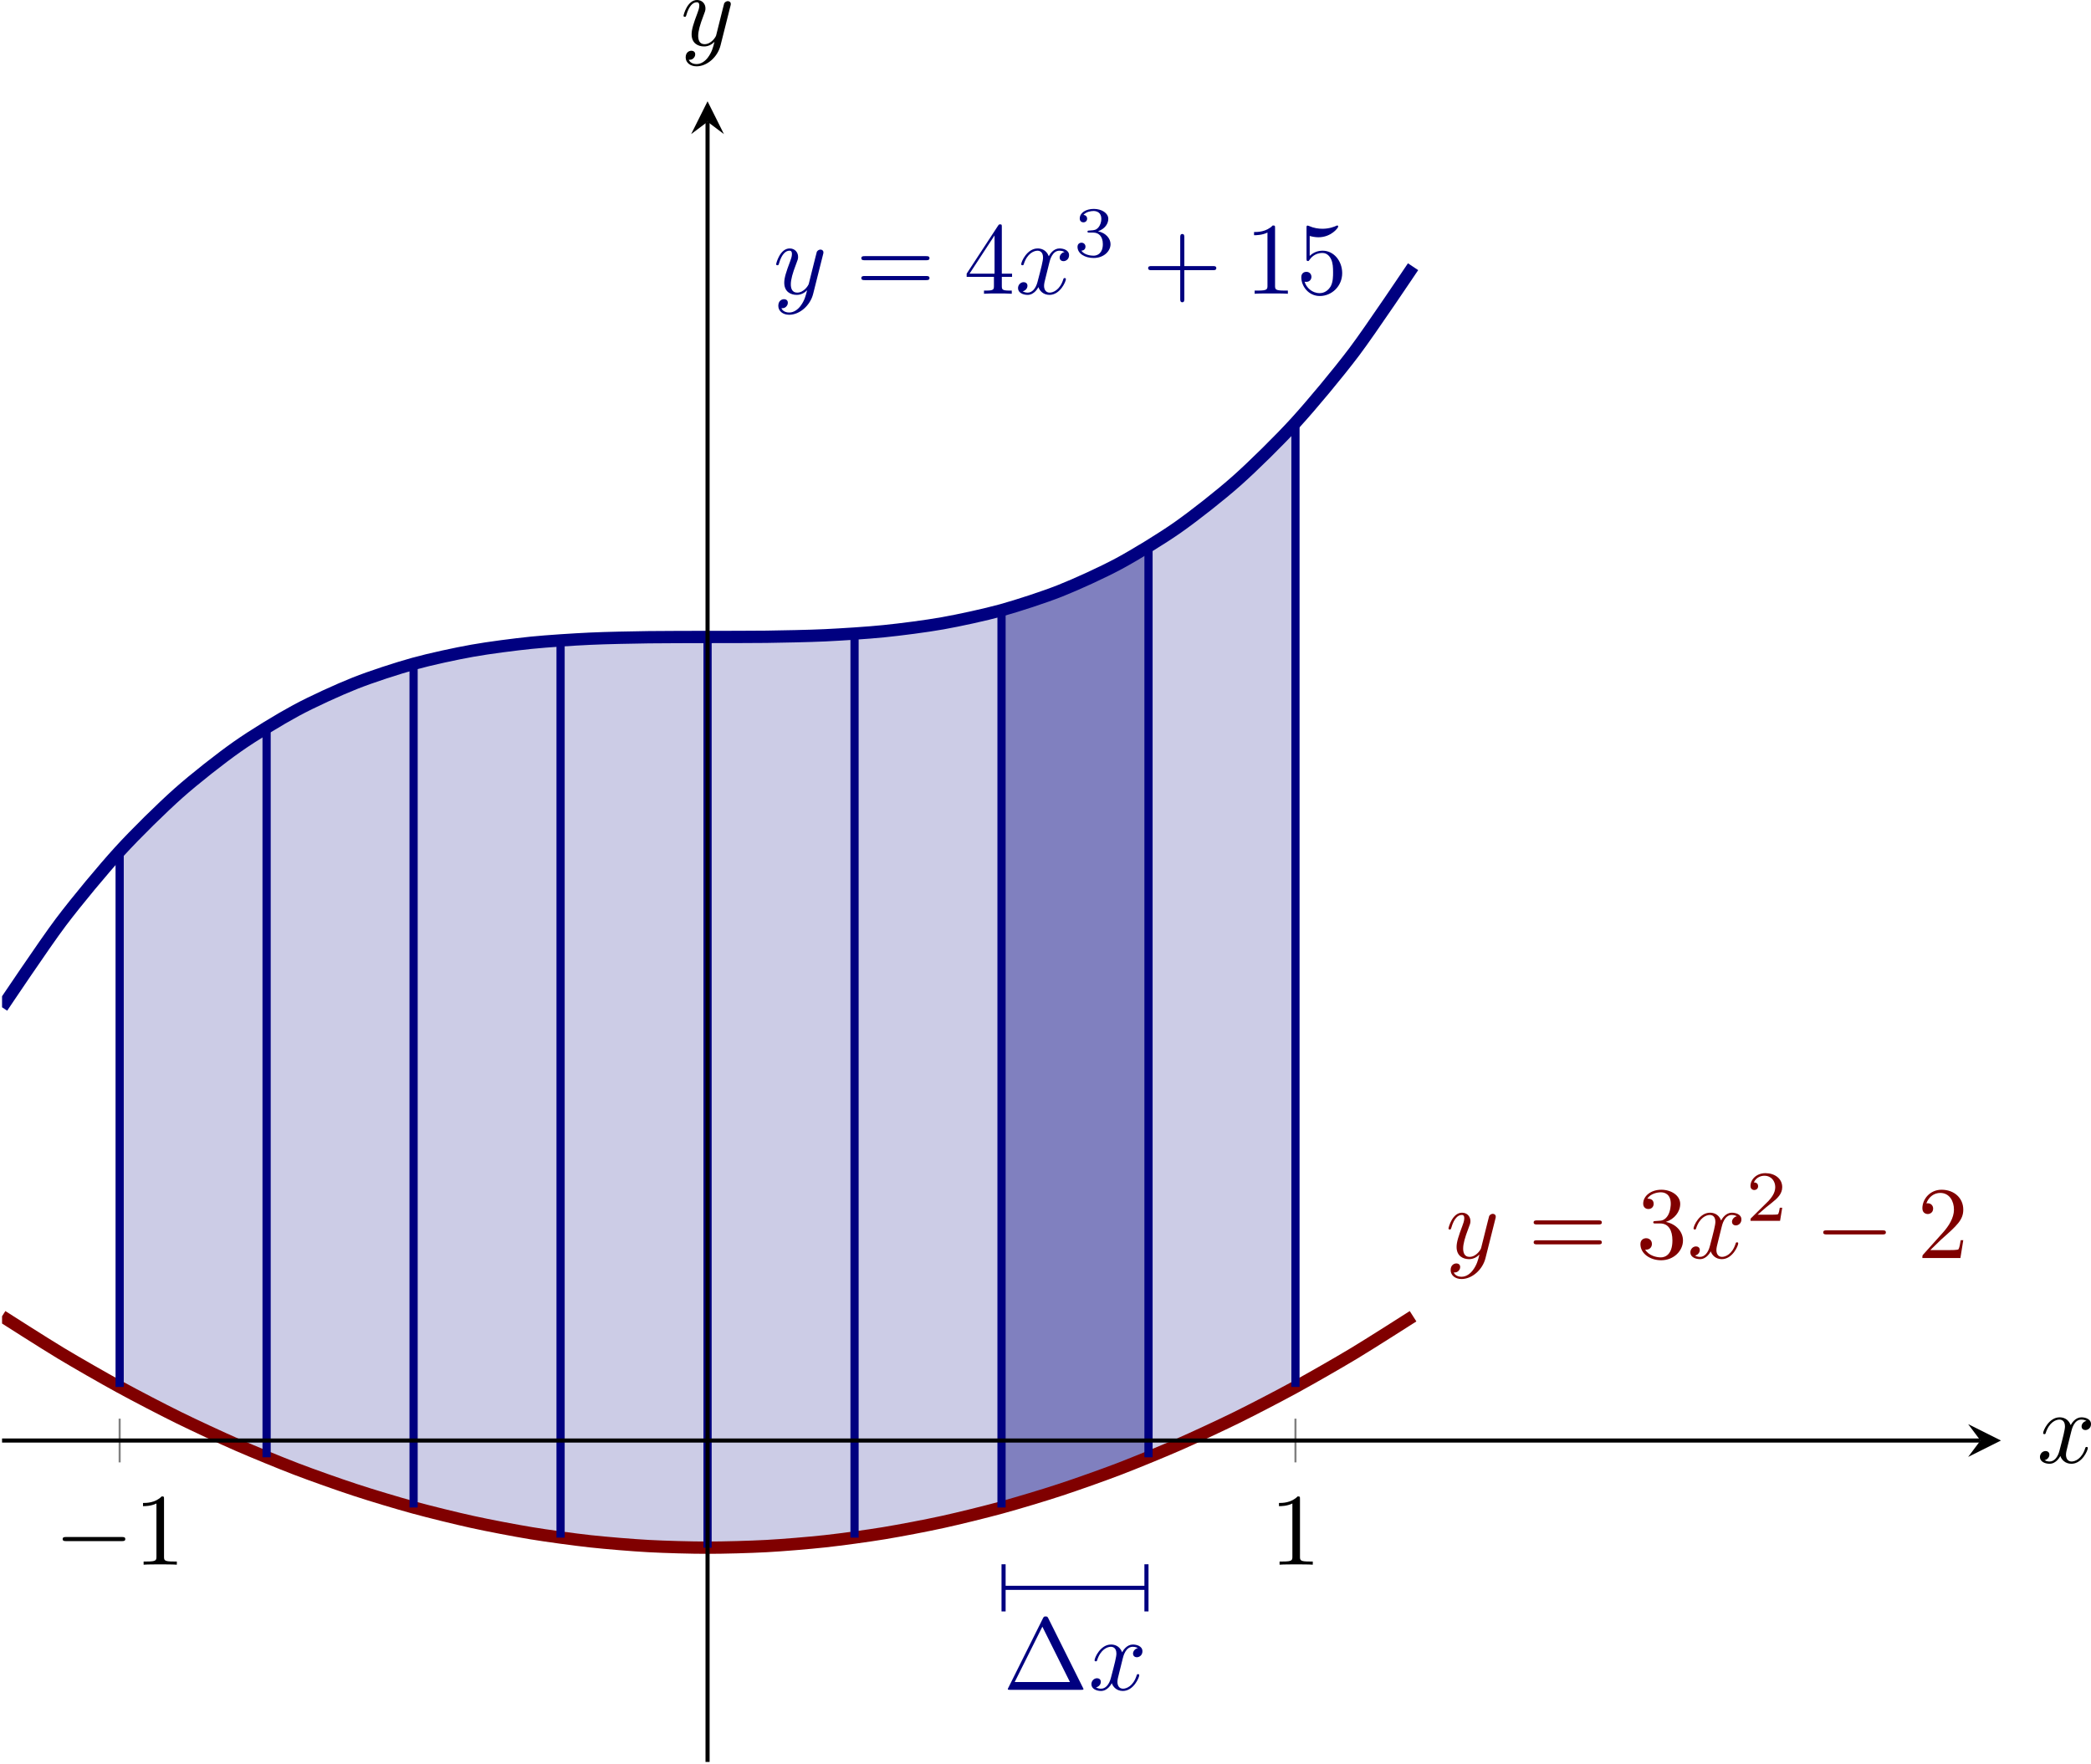 <?xml version='1.0' encoding='UTF-8'?>
<!-- This file was generated by dvisvgm 3.2.2 -->
<svg version='1.1' xmlns='http://www.w3.org/2000/svg' xmlns:xlink='http://www.w3.org/1999/xlink' width='284.508pt' height='240.01pt' viewBox='4.648 438.672 284.508 240.01'>
<defs>
<clipPath id='clip10'>
<path d='M3.52 484.574H197.789V323.18H3.52Z'/>
</clipPath>
<clipPath id='clip11'>
<path d='M3.52 484.574H197.789V323.18H3.52Z'/>
</clipPath>
<clipPath id='clip12'>
<path d='M3.52 484.574H197.789V323.18H3.52Z'/>
</clipPath>
<path id='g2-0' d='M6.565-2.291C6.735-2.291 6.914-2.291 6.914-2.491S6.735-2.69 6.565-2.69H1.176C1.006-2.69 .827-2.69 .827-2.491S1.006-2.291 1.176-2.291H6.565Z'/>
<path id='g6-50' d='M3.522-1.269H3.285C3.264-1.116 3.194-.704 3.103-.635C3.048-.593 2.511-.593 2.413-.593H1.13C1.862-1.241 2.106-1.437 2.525-1.764C3.041-2.176 3.522-2.608 3.522-3.271C3.522-4.115 2.783-4.631 1.89-4.631C1.025-4.631 .439-4.024 .439-3.382C.439-3.027 .739-2.992 .809-2.992C.976-2.992 1.179-3.11 1.179-3.361C1.179-3.487 1.13-3.731 .767-3.731C.983-4.226 1.458-4.38 1.785-4.38C2.483-4.38 2.845-3.836 2.845-3.271C2.845-2.664 2.413-2.183 2.19-1.932L.509-.272C.439-.209 .439-.195 .439 0H3.313L3.522-1.269Z'/>
<path id='g6-51' d='M1.904-2.329C2.448-2.329 2.838-1.953 2.838-1.206C2.838-.342 2.336-.084 1.932-.084C1.653-.084 1.039-.16 .746-.572C1.074-.586 1.151-.816 1.151-.962C1.151-1.186 .983-1.346 .767-1.346C.572-1.346 .377-1.227 .377-.941C.377-.286 1.102 .139 1.946 .139C2.915 .139 3.585-.509 3.585-1.206C3.585-1.75 3.138-2.294 2.371-2.455C3.103-2.72 3.368-3.243 3.368-3.668C3.368-4.219 2.734-4.631 1.96-4.631S.593-4.254 .593-3.696C.593-3.459 .746-3.327 .955-3.327C1.172-3.327 1.311-3.487 1.311-3.682C1.311-3.884 1.172-4.031 .955-4.045C1.2-4.352 1.681-4.428 1.939-4.428C2.253-4.428 2.692-4.275 2.692-3.668C2.692-3.375 2.594-3.055 2.413-2.838C2.183-2.573 1.988-2.559 1.639-2.538C1.465-2.525 1.451-2.525 1.416-2.518C1.402-2.518 1.346-2.504 1.346-2.427C1.346-2.329 1.409-2.329 1.527-2.329H1.904Z'/>
<path id='g5-1' d='M4.403-6.954C4.334-7.083 4.314-7.133 4.144-7.133S3.955-7.083 3.885-6.954L.518-.199C.468-.11 .468-.09 .468-.08C.468 0 .528 0 .687 0H7.601C7.761 0 7.821 0 7.821-.08C7.821-.09 7.821-.11 7.771-.199L4.403-6.954ZM3.826-6.137L6.506-.757H1.136L3.826-6.137Z'/>
<path id='g5-43' d='M4.075-2.291H6.854C6.994-2.291 7.183-2.291 7.183-2.491S6.994-2.69 6.854-2.69H4.075V-5.479C4.075-5.619 4.075-5.808 3.875-5.808S3.676-5.619 3.676-5.479V-2.69H.887C.747-2.69 .558-2.69 .558-2.491S.747-2.291 .887-2.291H3.676V.498C3.676 .638 3.676 .827 3.875 .827S4.075 .638 4.075 .498V-2.291Z'/>
<path id='g5-49' d='M2.929-6.376C2.929-6.615 2.929-6.635 2.7-6.635C2.082-5.998 1.205-5.998 .887-5.998V-5.689C1.086-5.689 1.674-5.689 2.192-5.948V-.787C2.192-.428 2.162-.309 1.265-.309H.946V0C1.295-.03 2.162-.03 2.56-.03S3.826-.03 4.174 0V-.309H3.856C2.959-.309 2.929-.418 2.929-.787V-6.376Z'/>
<path id='g5-50' d='M1.265-.767L2.321-1.793C3.875-3.168 4.473-3.706 4.473-4.702C4.473-5.838 3.577-6.635 2.361-6.635C1.235-6.635 .498-5.719 .498-4.832C.498-4.274 .996-4.274 1.026-4.274C1.196-4.274 1.544-4.394 1.544-4.802C1.544-5.061 1.365-5.32 1.016-5.32C.936-5.32 .917-5.32 .887-5.31C1.116-5.958 1.654-6.326 2.232-6.326C3.138-6.326 3.567-5.519 3.567-4.702C3.567-3.905 3.068-3.118 2.521-2.501L.608-.369C.498-.259 .498-.239 .498 0H4.194L4.473-1.733H4.224C4.174-1.435 4.105-.996 4.005-.847C3.935-.767 3.278-.767 3.059-.767H1.265Z'/>
<path id='g5-51' d='M2.889-3.507C3.706-3.776 4.284-4.473 4.284-5.26C4.284-6.077 3.407-6.635 2.451-6.635C1.445-6.635 .687-6.037 .687-5.28C.687-4.951 .907-4.762 1.196-4.762C1.504-4.762 1.704-4.981 1.704-5.27C1.704-5.768 1.235-5.768 1.086-5.768C1.395-6.257 2.052-6.386 2.411-6.386C2.819-6.386 3.367-6.167 3.367-5.27C3.367-5.151 3.347-4.573 3.088-4.134C2.79-3.656 2.451-3.626 2.202-3.616C2.122-3.606 1.883-3.587 1.813-3.587C1.733-3.577 1.664-3.567 1.664-3.467C1.664-3.357 1.733-3.357 1.903-3.357H2.341C3.158-3.357 3.527-2.68 3.527-1.704C3.527-.349 2.839-.06 2.401-.06C1.973-.06 1.225-.229 .877-.817C1.225-.767 1.534-.986 1.534-1.365C1.534-1.724 1.265-1.923 .976-1.923C.737-1.923 .418-1.783 .418-1.345C.418-.438 1.345 .219 2.431 .219C3.646 .219 4.553-.687 4.553-1.704C4.553-2.521 3.925-3.298 2.889-3.507Z'/>
<path id='g5-52' d='M2.929-1.644V-.777C2.929-.418 2.909-.309 2.172-.309H1.963V0C2.371-.03 2.889-.03 3.308-.03S4.254-.03 4.663 0V-.309H4.453C3.716-.309 3.696-.418 3.696-.777V-1.644H4.692V-1.953H3.696V-6.486C3.696-6.685 3.696-6.745 3.537-6.745C3.447-6.745 3.417-6.745 3.337-6.625L.279-1.953V-1.644H2.929ZM2.989-1.953H.558L2.989-5.669V-1.953Z'/>
<path id='g5-53' d='M4.473-2.002C4.473-3.188 3.656-4.184 2.58-4.184C2.102-4.184 1.674-4.025 1.315-3.676V-5.619C1.514-5.559 1.843-5.489 2.162-5.489C3.387-5.489 4.085-6.396 4.085-6.526C4.085-6.585 4.055-6.635 3.985-6.635C3.975-6.635 3.955-6.635 3.905-6.605C3.706-6.516 3.218-6.316 2.55-6.316C2.152-6.316 1.694-6.386 1.225-6.595C1.146-6.625 1.126-6.625 1.106-6.625C1.006-6.625 1.006-6.545 1.006-6.386V-3.437C1.006-3.258 1.006-3.178 1.146-3.178C1.215-3.178 1.235-3.208 1.275-3.268C1.385-3.427 1.753-3.965 2.56-3.965C3.078-3.965 3.328-3.507 3.407-3.328C3.567-2.959 3.587-2.57 3.587-2.072C3.587-1.724 3.587-1.126 3.347-.707C3.108-.319 2.74-.06 2.281-.06C1.554-.06 .986-.588 .817-1.176C.847-1.166 .877-1.156 .986-1.156C1.315-1.156 1.484-1.405 1.484-1.644S1.315-2.132 .986-2.132C.847-2.132 .498-2.062 .498-1.604C.498-.747 1.186 .219 2.301 .219C3.457 .219 4.473-.737 4.473-2.002Z'/>
<path id='g5-61' d='M6.844-3.258C6.994-3.258 7.183-3.258 7.183-3.457S6.994-3.656 6.854-3.656H.887C.747-3.656 .558-3.656 .558-3.457S.747-3.258 .897-3.258H6.844ZM6.854-1.325C6.994-1.325 7.183-1.325 7.183-1.524S6.994-1.724 6.844-1.724H.897C.747-1.724 .558-1.724 .558-1.524S.747-1.325 .887-1.325H6.854Z'/>
<path id='g3-120' d='M3.328-3.009C3.387-3.268 3.616-4.184 4.314-4.184C4.364-4.184 4.603-4.184 4.812-4.055C4.533-4.005 4.334-3.756 4.334-3.517C4.334-3.357 4.443-3.168 4.712-3.168C4.932-3.168 5.25-3.347 5.25-3.746C5.25-4.264 4.663-4.403 4.324-4.403C3.746-4.403 3.397-3.875 3.278-3.646C3.029-4.304 2.491-4.403 2.202-4.403C1.166-4.403 .598-3.118 .598-2.869C.598-2.77 .697-2.77 .717-2.77C.797-2.77 .827-2.79 .847-2.879C1.186-3.935 1.843-4.184 2.182-4.184C2.371-4.184 2.72-4.095 2.72-3.517C2.72-3.208 2.55-2.54 2.182-1.146C2.022-.528 1.674-.11 1.235-.11C1.176-.11 .946-.11 .737-.239C.986-.289 1.205-.498 1.205-.777C1.205-1.046 .986-1.126 .837-1.126C.538-1.126 .289-.867 .289-.548C.289-.09 .787 .11 1.225 .11C1.883 .11 2.242-.588 2.271-.648C2.391-.279 2.75 .11 3.347 .11C4.374 .11 4.941-1.176 4.941-1.425C4.941-1.524 4.852-1.524 4.822-1.524C4.732-1.524 4.712-1.484 4.692-1.415C4.364-.349 3.686-.11 3.367-.11C2.979-.11 2.819-.428 2.819-.767C2.819-.986 2.879-1.205 2.989-1.644L3.328-3.009Z'/>
<path id='g3-121' d='M4.842-3.796C4.882-3.935 4.882-3.955 4.882-4.025C4.882-4.204 4.742-4.294 4.593-4.294C4.493-4.294 4.334-4.234 4.244-4.085C4.224-4.035 4.144-3.726 4.105-3.547C4.035-3.288 3.965-3.019 3.905-2.75L3.457-.956C3.417-.807 2.989-.11 2.331-.11C1.823-.11 1.714-.548 1.714-.917C1.714-1.375 1.883-1.993 2.222-2.869C2.381-3.278 2.421-3.387 2.421-3.587C2.421-4.035 2.102-4.403 1.604-4.403C.658-4.403 .289-2.959 .289-2.869C.289-2.77 .389-2.77 .408-2.77C.508-2.77 .518-2.79 .568-2.949C.837-3.885 1.235-4.184 1.574-4.184C1.654-4.184 1.823-4.184 1.823-3.866C1.823-3.616 1.724-3.357 1.654-3.168C1.255-2.112 1.076-1.544 1.076-1.076C1.076-.189 1.704 .11 2.291 .11C2.68 .11 3.019-.06 3.298-.339C3.168 .179 3.049 .667 2.65 1.196C2.391 1.534 2.012 1.823 1.554 1.823C1.415 1.823 .966 1.793 .797 1.405C.956 1.405 1.086 1.405 1.225 1.285C1.325 1.196 1.425 1.066 1.425 .877C1.425 .568 1.156 .528 1.056 .528C.827 .528 .498 .687 .498 1.176C.498 1.674 .936 2.042 1.554 2.042C2.58 2.042 3.606 1.136 3.885 .01L4.842-3.796Z'/>
</defs>
<g id='page6' transform='matrix(1.4 0 0 1.4 0 0)'>
<path d='M14.949 396.066L19.711 391.285L24.473 387.293L29.23 384.027L33.992 381.414L38.754 379.379L43.516 377.848L48.277 376.75L53.039 376.016L57.801 375.57L62.563 375.34L67.324 375.254L72.086 375.242L76.848 375.23L81.609 375.148L86.371 374.918L91.133 374.473L95.895 373.738L100.656 372.641L105.418 371.109L110.176 369.074L114.937 366.457L119.699 363.191L124.461 359.203L129.223 354.418V448.129L124.461 450.625L119.699 452.902L114.937 454.965L110.176 456.809L105.418 458.434L100.656 459.844L95.895 461.039L91.133 462.016L86.371 462.773L81.609 463.316L76.848 463.641L72.086 463.75L67.324 463.641L62.563 463.316L57.801 462.773L53.039 462.016L48.277 461.039L43.516 459.844L38.754 458.434L33.992 456.809L29.23 454.965L24.473 452.902L19.711 450.625L14.949 448.129Z' fill='#cccce6' clip-path='url(#clip10)'/>
<path d='M100.656 372.641L101.25 372.473L101.844 372.301L102.441 372.121L103.035 371.934L103.633 371.738L104.226 371.535L104.82 371.328L105.418 371.109L106.012 370.883L106.605 370.652L107.203 370.41L107.797 370.16L108.391 369.902L108.988 369.633L109.582 369.359L110.18 369.074L110.773 368.781L111.367 368.477L111.965 368.164L112.558 367.844L113.152 367.512L113.75 367.172L114.344 366.82L114.937 366.457V454.965L114.344 455.207L113.75 455.445L113.152 455.68L112.558 455.914L111.965 456.141L111.367 456.367L110.773 456.59L110.18 456.809L109.582 457.023L108.988 457.234L108.391 457.441L107.797 457.648L107.203 457.852L106.605 458.047L106.012 458.242L105.418 458.434L104.82 458.621L104.226 458.809L103.633 458.988L103.035 459.168L102.441 459.34L101.844 459.512L101.25 459.68L100.656 459.844Z' fill='#8080bf' clip-path='url(#clip11)'/>
<path d='M3.52 411.231C3.52 411.231 7.648 405.066 9.234 402.961C10.82 400.859 13.363 397.809 14.949 396.066C16.535 394.328 19.074 391.836 20.66 390.426C22.246 389.016 24.789 387.019 26.375 385.906C27.961 384.789 30.504 383.242 32.09 382.387C33.676 381.531 36.219 380.371 37.805 379.742C39.387 379.113 41.93 378.285 43.516 377.848C45.102 377.406 47.645 376.859 49.231 376.578C50.816 376.293 53.359 375.969 54.945 375.805C56.531 375.645 59.074 375.484 60.66 375.41C62.242 375.336 64.785 375.289 66.371 375.266C67.957 375.242 70.5 375.25 72.086 375.242C73.672 375.238 76.215 375.246 77.801 375.223C79.387 375.199 81.93 375.152 83.512 375.078C85.098 375 87.641 374.844 89.227 374.68C90.813 374.52 93.356 374.195 94.941 373.91C96.527 373.629 99.07 373.078 100.656 372.641C102.242 372.199 104.785 371.375 106.367 370.746C107.953 370.117 110.496 368.957 112.082 368.102C113.668 367.246 116.211 365.695 117.797 364.582C119.383 363.465 121.926 361.473 123.512 360.062C125.098 358.652 127.637 356.156 129.223 354.418C130.808 352.68 133.351 349.629 134.937 347.527C136.523 345.422 140.652 339.258 140.652 339.258' stroke='#000080' fill='none' stroke-width='1.196' stroke-miterlimit='10' clip-path='url(#clip12)'/>
<path d='M3.52 441.258C3.52 441.258 7.648 443.898 9.234 444.852C10.82 445.805 13.363 447.262 14.949 448.129C16.535 448.996 19.074 450.316 20.66 451.098C22.246 451.879 24.789 453.059 26.375 453.754C27.961 454.445 30.504 455.488 32.09 456.098C33.676 456.703 36.219 457.606 37.805 458.125C39.387 458.648 41.93 459.41 43.516 459.844C45.102 460.277 47.645 460.902 49.231 461.25C50.816 461.598 53.359 462.082 54.945 462.344C56.531 462.606 59.074 462.949 60.66 463.125C62.242 463.297 64.785 463.508 66.371 463.594C67.957 463.68 70.5 463.75 72.086 463.75C73.672 463.75 76.215 463.68 77.801 463.594C79.387 463.508 81.93 463.297 83.512 463.125C85.098 462.949 87.641 462.606 89.227 462.344C90.813 462.082 93.356 461.598 94.941 461.25S99.07 460.277 100.656 459.844C102.242 459.41 104.785 458.648 106.367 458.125C107.953 457.606 110.496 456.703 112.082 456.098C113.668 455.488 116.211 454.445 117.797 453.754C119.383 453.059 121.926 451.879 123.512 451.098C125.098 450.316 127.637 448.996 129.223 448.129C130.808 447.262 133.351 445.805 134.937 444.852C136.523 443.898 140.652 441.258 140.652 441.258' stroke='#800000' fill='none' stroke-width='1.196' stroke-miterlimit='10' clip-path='url(#clip12)'/>
<path d='M14.949 448.129V396.066' stroke='#000080' fill='none' stroke-width='.797' stroke-miterlimit='10' clip-path='url(#clip12)'/>
<path d='M29.23 454.965V384.027' stroke='#000080' fill='none' stroke-width='.797' stroke-miterlimit='10' clip-path='url(#clip12)'/>
<path d='M43.516 459.844V377.848' stroke='#000080' fill='none' stroke-width='.797' stroke-miterlimit='10' clip-path='url(#clip12)'/>
<path d='M57.801 462.773V375.57' stroke='#000080' fill='none' stroke-width='.797' stroke-miterlimit='10' clip-path='url(#clip12)'/>
<path d='M72.086 463.75V375.242' stroke='#000080' fill='none' stroke-width='.797' stroke-miterlimit='10' clip-path='url(#clip12)'/>
<path d='M86.371 462.773V374.918' stroke='#000080' fill='none' stroke-width='.797' stroke-miterlimit='10' clip-path='url(#clip12)'/>
<path d='M100.656 459.844V372.641' stroke='#000080' fill='none' stroke-width='.797' stroke-miterlimit='10' clip-path='url(#clip12)'/>
<path d='M114.941 454.965V366.457' stroke='#000080' fill='none' stroke-width='.797' stroke-miterlimit='10' clip-path='url(#clip12)'/>
<path d='M129.223 448.129V354.418' stroke='#000080' fill='none' stroke-width='.797' stroke-miterlimit='10' clip-path='url(#clip12)'/>
<g fill='#000080' transform='matrix(1 0 0 1 74.944 -142.688)'>
<use x='3.52' y='484.574' xlink:href='#g3-121'/>
<use x='11.529' y='484.574' xlink:href='#g5-61'/>
<use x='22.045' y='484.574' xlink:href='#g5-52'/>
<use x='27.027' y='484.574' xlink:href='#g3-120'/>
<use x='32.721' y='480.959' xlink:href='#g6-51'/>
<use x='39.404' y='484.574' xlink:href='#g5-43'/>
<use x='49.367' y='484.574' xlink:href='#g5-49'/>
<use x='54.348' y='484.574' xlink:href='#g5-53'/>
</g>
<g fill='#800000' transform='matrix(1 0 0 1 140.287 -48.976)'>
<use x='3.52' y='484.574' xlink:href='#g3-121'/>
<use x='11.529' y='484.574' xlink:href='#g5-61'/>
<use x='22.045' y='484.574' xlink:href='#g5-51'/>
<use x='27.027' y='484.574' xlink:href='#g3-120'/>
<use x='32.721' y='480.959' xlink:href='#g6-50'/>
<use x='39.404' y='484.574' xlink:href='#g2-0'/>
<use x='49.367' y='484.574' xlink:href='#g5-50'/>
</g>
<g fill='#000080' transform='matrix(1 0 0 1 97.279 -7.009)'>
<use x='3.52' y='484.574' xlink:href='#g5-1'/>
<use x='11.822' y='484.574' xlink:href='#g3-120'/>
</g>
<path d='M100.953 467.652H114.641' stroke='#000080' fill='none' stroke-width='.399' stroke-miterlimit='10' clip-path='url(#clip12)'/>
<path d='M100.855 469.945V465.363' stroke='#000080' fill='none' stroke-width='.399' stroke-miterlimit='10' clip-path='url(#clip12)'/>
<path d='M114.742 465.363V469.945' stroke='#000080' fill='none' stroke-width='.399' stroke-miterlimit='10' clip-path='url(#clip12)'/>
<g transform='matrix(1 0 0 1 5.063 -19.171)'>
<use x='3.52' y='484.574' xlink:href='#g2-0'/>
<use x='11.269' y='484.574' xlink:href='#g5-49'/>
</g>
<g transform='matrix(1 0 0 1 123.213 -19.171)'>
<use x='3.52' y='484.574' xlink:href='#g5-49'/>
</g>
<g transform='matrix(1 0 0 1 197.77 -29.089)'>
<use x='3.52' y='484.574' xlink:href='#g3-120'/>
</g>
<g transform='matrix(1 0 0 1 65.941 -166.833)'>
<use x='3.52' y='484.574' xlink:href='#g3-121'/>
</g>
<path d='M14.949 455.461V451.211M129.223 455.461V451.211' stroke='#808080' fill='none' stroke-width='.199' stroke-miterlimit='10'/>
<path d='M3.52 453.336H195.797' stroke='#000' fill='none' stroke-width='.399' stroke-miterlimit='10'/>
<path d='M197.789 453.336L194.601 451.743L195.797 453.336L194.601 454.93'/>
<path d='M72.086 484.574V325.172' stroke='#000' fill='none' stroke-width='.399' stroke-miterlimit='10'/>
<path d='M72.086 323.18L70.492 326.371L72.086 325.172L73.68 326.371'/>
</g>
</svg>